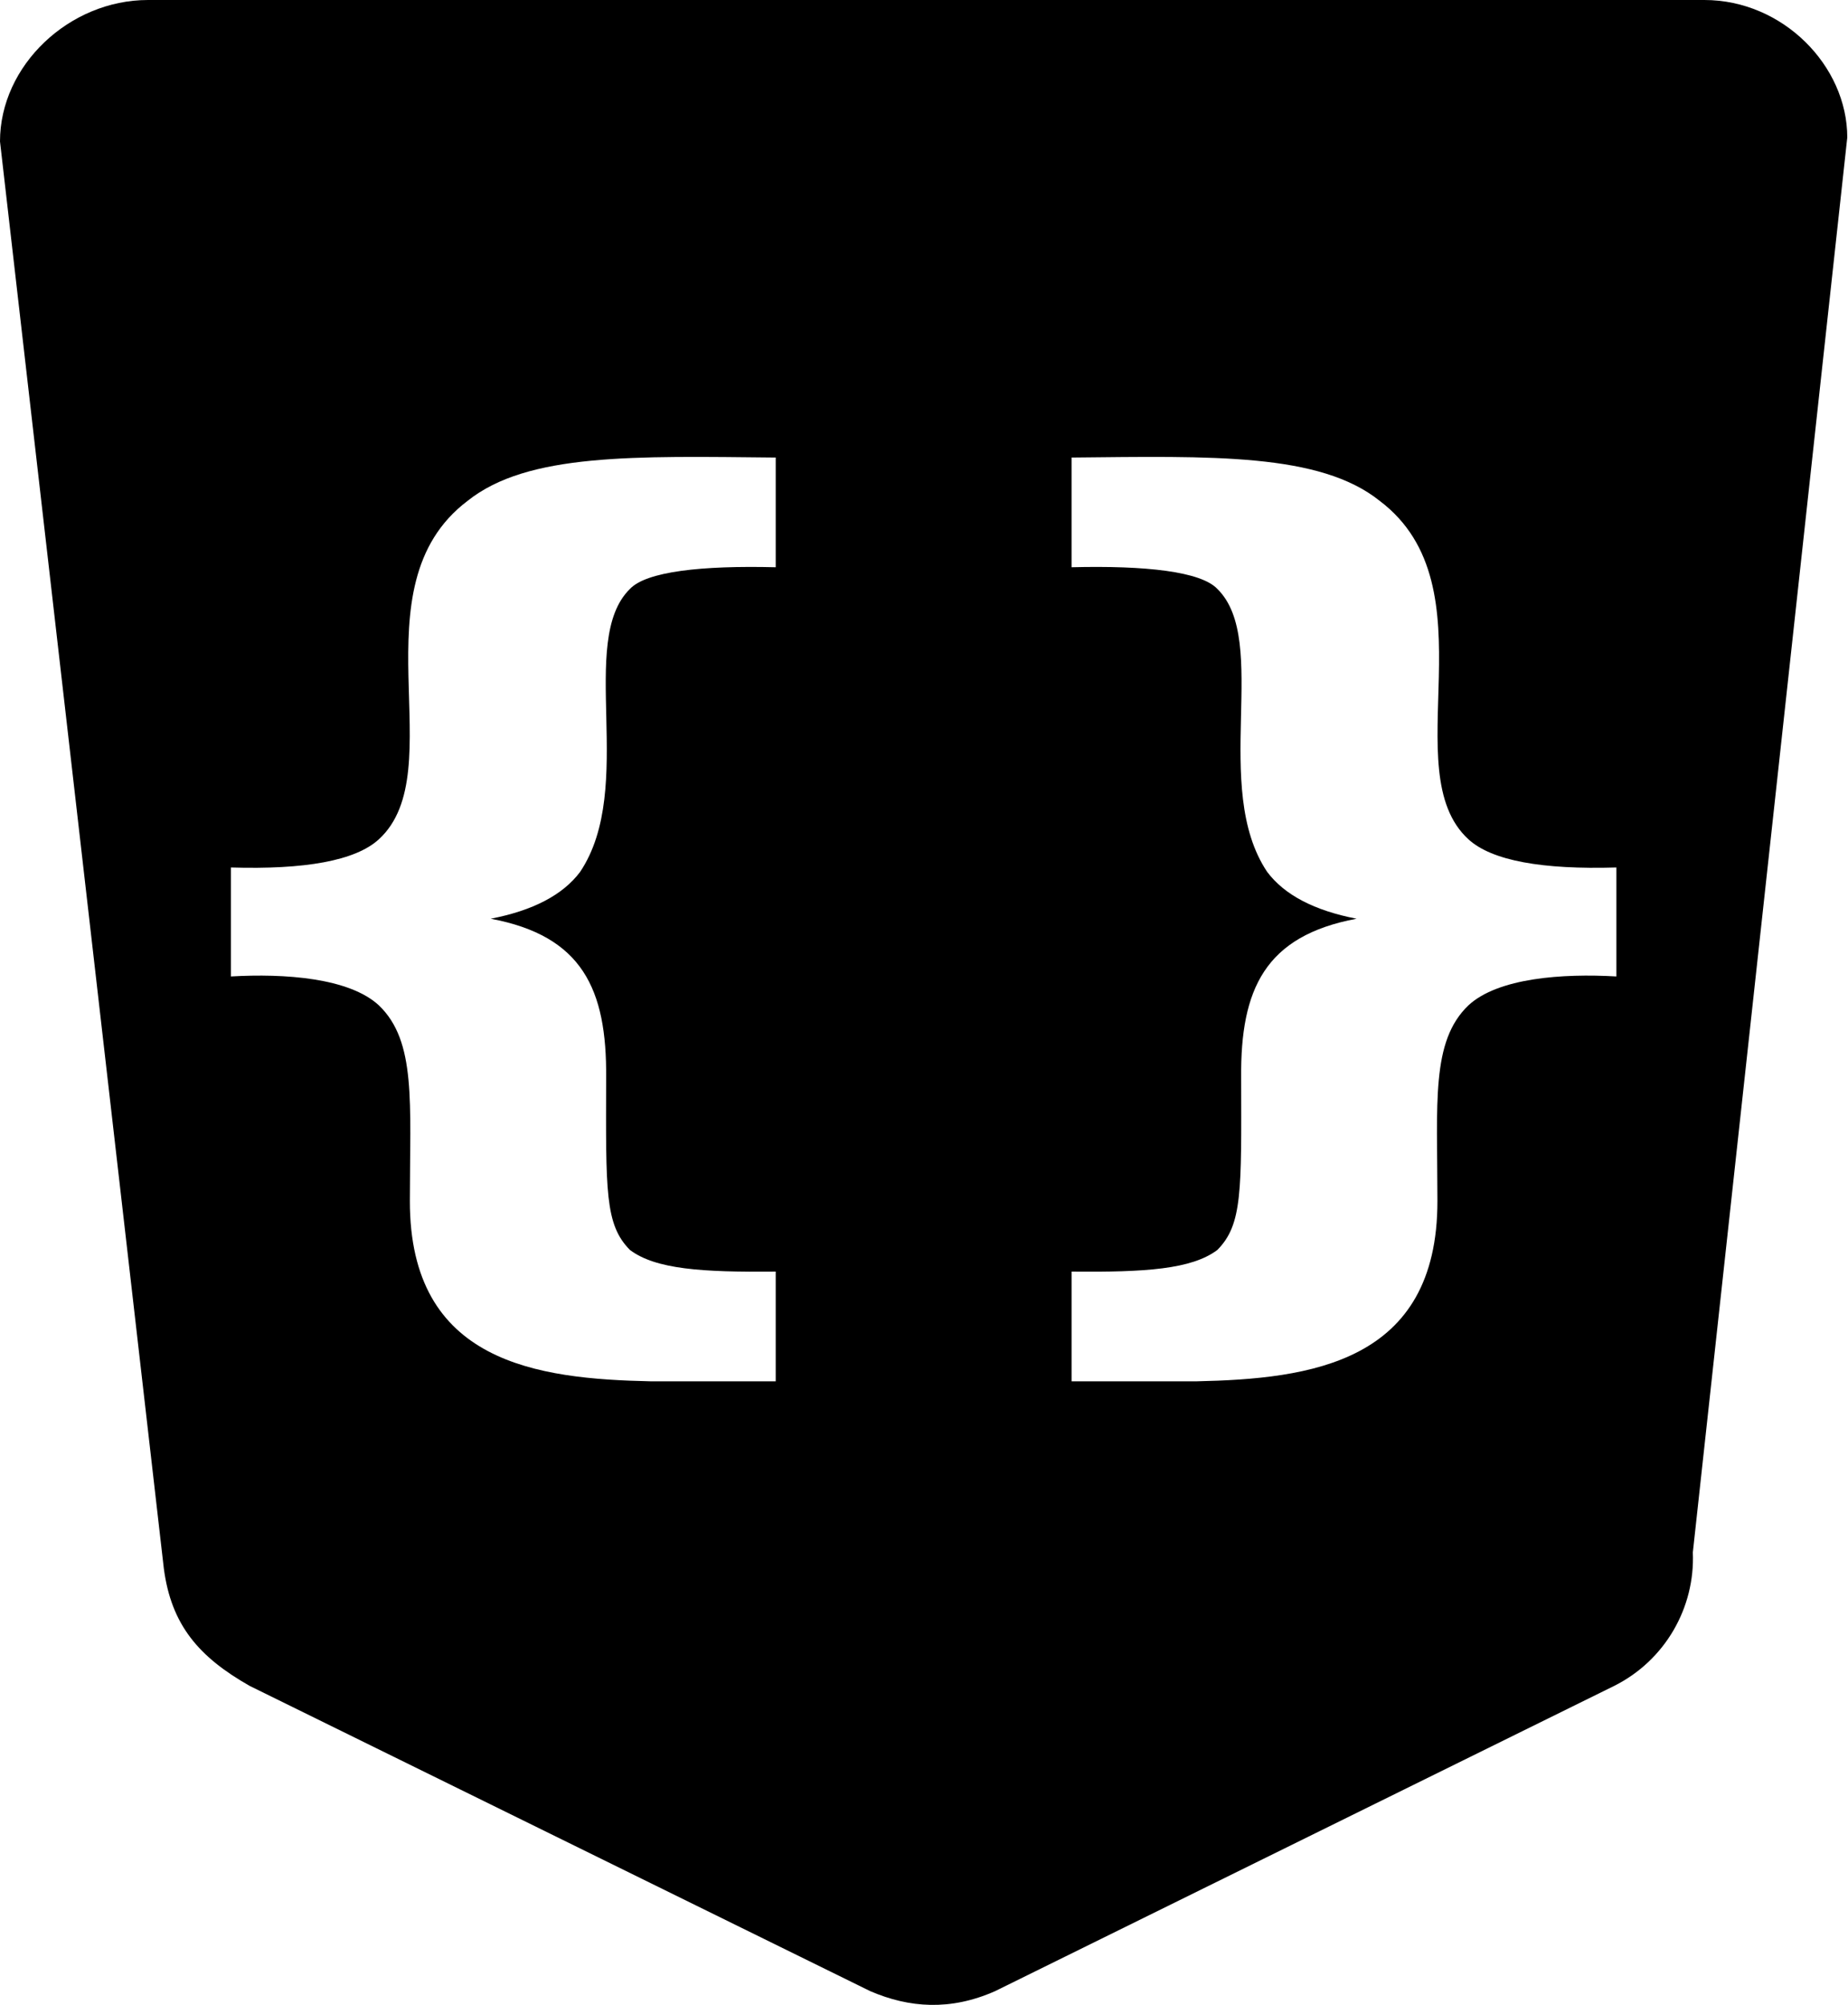 <svg version="1.1" xmlns="http://www.w3.org/2000/svg" xmlns:xlink="http://www.w3.org/1999/xlink" x="0px" y="0px" width="472px" height="512px"><path d="M37.782,0.001C17.73,0.001,0,16.663,0,36.126l41.837,364.366c1.892,14.57,9.047,22.723,21.929,30.043l158.506,77.956c9.939,4.276,20.44,5.066,31.883,0L412.283,430.535c12.969-6.487,20.689-19.952,20.087-34.1l39.444-361.325C471.814,16.827,455.372,0,435.32,0L37.782,0.001z M154.815,275.164c-0.067,29.082-0.347,37.548,6.081,44.044c6.584,4.934,18.353,5.711,37.232,5.532v28.014h-31.883c-28.939-0.627-61.62-4.624-61.56-46.073c0.001-25.123,1.689-40.747-7.926-49.947c-7.579-7.011-24.048-8.171-37.781-7.372v-27.831c18.862,0.568,31.781-1.701,37.781-7.189c19.107-17.478-6.491-64.411,22.671-86.436c15.324-12.259,42.742-11.411,78.699-11.058v28.014c-19.007-0.471-33.026,1.093-37.232,5.532c-13.564,13.271,1.707,50.671-12.715,72.247c-4.411,5.904-12.067,9.896-22.854,11.978C148.748,238.997,154.998,252.622,154.815,275.164z M346.49,234.618c-10.787-2.082-18.442-6.075-22.854-11.978c-14.423-21.576,0.849-58.975-12.715-72.247c-4.206-4.439-18.225-6.003-37.232-5.532v-28.014c35.957-0.353,63.374-1.201,78.699,11.058c29.161,22.025,3.563,68.958,22.671,86.436c6,5.488,18.919,7.757,37.781,7.189v27.831c-13.732-0.799-30.202,0.361-37.781,7.372c-9.615,9.2-7.928,24.825-7.926,49.947c0.06,41.449-32.621,45.446-61.56,46.073h-31.883l0-28.014c18.879,0.179,30.648-0.598,37.232-5.532c6.427-6.496,6.148-14.962,6.081-44.044C316.819,252.622,323.069,238.997,346.49,234.618z"/></svg>